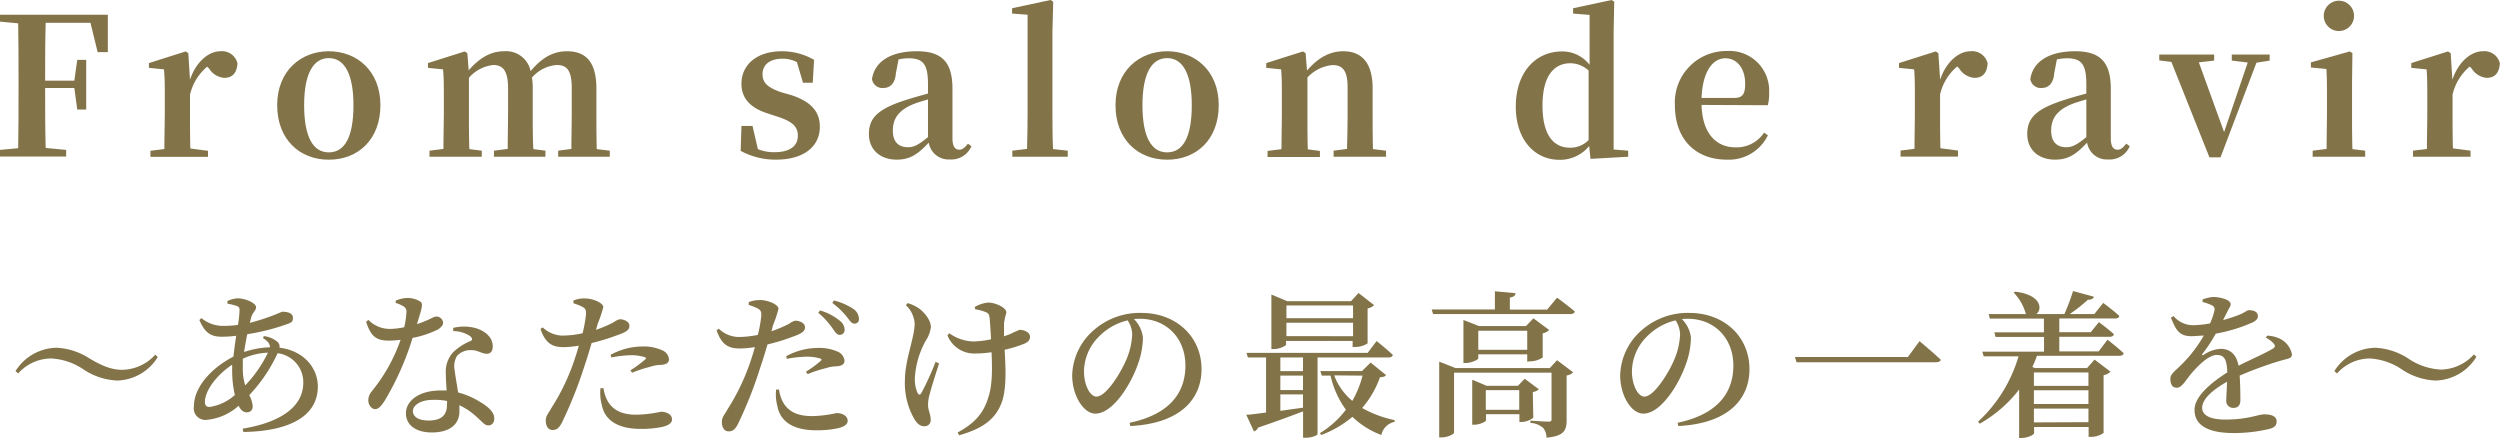 <svg xmlns="http://www.w3.org/2000/svg" width="412.64" height="72.25" viewBox="0 0 412.64 72.25"><defs><style>.cls-1{fill:#827348;}</style></defs><g id="レイヤー_2" data-name="レイヤー 2"><g id="レイヤー_1-2" data-name="レイヤー 1"><path class="cls-1" d="M7.54,3.76c-.09,3.09-.09,6.24-.09,9.56h4.82l.48-3.44h1.48v8.2H12.75l-.48-3.56H7.45c0,3.5,0,6.75.09,9.9l3.38.32v1.1H0v-1.1l3-.28c.06-3.13.06-6.32.06-9.53V13.38c0-3.16,0-6.34-.06-9.53L0,3.57V2.43H17.8l0,6.18H16.12L14.93,3.76Z"/><path class="cls-1" d="M31.36,13.16c1-3,3.12-4.7,5-4.7a2.63,2.63,0,0,1,2.84,2c-.1,1.42-.7,2.39-2.18,2.39a3.24,3.24,0,0,1-2.49-1.51L34.2,11a8.56,8.56,0,0,0-2.84,4.64v2.81c0,1.7,0,4.26.06,6.06l2.91.38v1h-9.5v-1l2.3-.29c0-1.8.07-4.42.07-6.15V16.16c0-2.05,0-3.19-.13-4.71l-2.49-.25v-.79l6.06-1.92.44.28Z"/><path class="cls-1" d="M45.75,17.36c0-5.65,3.91-8.9,8.52-8.9s8.52,3.22,8.52,8.9-3.7,9-8.52,9S45.75,23,45.75,17.36Zm12.59,0c0-5.21-1.52-7.77-4.07-7.77s-4.07,2.56-4.07,7.77,1.45,7.79,4.07,7.79S58.34,22.63,58.34,17.39Z"/><path class="cls-1" d="M100.65,24.87v1H92.13v-1l2.18-.29c0-1.8.06-4.35.06-6.15V14.58c0-3-.82-3.85-2.46-3.85a6,6,0,0,0-4.11,2.08,9.88,9.88,0,0,1,.13,1.77v3.85c0,1.8,0,4.38.1,6.18l2,.26v1H81.53v-1l2.27-.29c0-1.8.06-4.35.06-6.15V14.61c0-2.87-.79-3.88-2.46-3.88a6.17,6.17,0,0,0-4,2.11v5.59c0,1.73,0,4.38.07,6.18l2.05.26v1H70.89v-1l2.3-.29c0-1.8.07-4.42.07-6.15V16.16c0-2.09,0-3.22-.13-4.71l-2.49-.25v-.79L76.7,8.49l.44.28.22,2.84c1.83-2.11,3.69-3.15,5.84-3.15a4.12,4.12,0,0,1,4.38,3.28c2-2.4,3.92-3.28,6-3.28,3.25,0,4.86,1.92,4.86,6.18v3.79c0,1.8,0,4.38.06,6.18Z"/><path class="cls-1" d="M130.65,15.71c3.31,1.11,4.67,2.78,4.67,5.21,0,3.22-2.59,5.43-7.23,5.43a12,12,0,0,1-5.84-1.45l.13-4.11h1.83l.88,3.82a6.85,6.85,0,0,0,2.75.51c2.52,0,3.85-1,3.85-2.72,0-1.38-.73-2.27-3.19-3.09l-1.73-.57c-2.72-.85-4.39-2.36-4.39-4.92,0-3,2.37-5.36,6.69-5.36a10.59,10.59,0,0,1,5.3,1.42l-.22,3.78h-1.61l-1-3.4a5,5,0,0,0-2.4-.57c-2.08,0-3.28,1-3.28,2.55,0,1.33.7,2.18,3.13,3Z"/><path class="cls-1" d="M160.34,24.14a3.63,3.63,0,0,1-3.6,2.18,3.3,3.3,0,0,1-3.44-2.78c-1.73,1.83-3,2.81-5.3,2.81-2.65,0-4.58-1.58-4.58-4.23s1.46-4.17,6.31-5.68c1-.32,2.21-.66,3.44-1V13.88c0-3.34-.85-4.26-3.21-4.26a8,8,0,0,0-1.65.19l-.44,2.28c-.12,1.73-1,2.43-2.05,2.43a1.73,1.73,0,0,1-1.89-1.46c.41-2.84,3-4.6,7.41-4.6,4.14,0,5.87,1.8,5.87,6.21v8.14c0,1.42.45,1.9,1.14,1.9.47,0,.85-.29,1.42-1Zm-7.17-7.73c-.94.28-1.83.54-2.36.76-2.5,1-3.44,2.43-3.44,4.38s1,2.75,2.52,2.75c1,0,1.83-.48,3.28-1.67Z"/><path class="cls-1" d="M176.24,24.87v1h-9.15v-1l2.43-.29c.06-2,.09-4.16.09-6.15v-16l-2.56-.19V1.36L173.4,0l.44.28-.13,5V18.43c0,2,0,4.16.1,6.18Z"/><path class="cls-1" d="M184.12,17.36c0-5.65,3.92-8.9,8.52-8.9s8.52,3.22,8.52,8.9-3.69,9-8.52,9S184.12,23,184.12,17.36Zm12.59,0c0-5.21-1.51-7.77-4.07-7.77s-4.07,2.56-4.07,7.77,1.45,7.79,4.07,7.79S196.71,22.63,196.71,17.39Z"/><path class="cls-1" d="M228.77,24.87v1h-8.65v-1l2.21-.29c.06-1.77.1-4.35.1-6.15v-4c0-2.75-.79-3.69-2.5-3.69a6.46,6.46,0,0,0-4.13,2.05v5.68c0,1.73,0,4.38.06,6.18l2,.26v1h-8.64v-1l2.3-.29c0-1.8.06-4.42.06-6.15V16.16c0-2.05,0-3.19-.12-4.71L209,11.2v-.79l6.06-1.92.44.28.23,2.87c2-2.3,3.94-3.18,6-3.18,3,0,4.83,1.89,4.83,6.12v3.85c0,1.8,0,4.38.06,6.18Z"/><path class="cls-1" d="M268.74,24.87v1l-6.22.35-.22-2.11a6.23,6.23,0,0,1-4.89,2.27c-4.13,0-7.22-3.35-7.22-8.77,0-5.72,3.31-9.12,7.63-9.12a5.67,5.67,0,0,1,4.55,2.21V2.46l-2.72-.22V1.36L266,0l.44.28-.1,5V24.68Zm-6.53-13.23a4.5,4.5,0,0,0-3-1.2c-2.49,0-4.61,1.77-4.61,7,0,5,1.93,6.94,4.55,6.94a4.22,4.22,0,0,0,3.06-1.26Z"/><path class="cls-1" d="M280.85,17.32c.13,4.83,2.53,7,5.59,7a5.43,5.43,0,0,0,4.73-2.43l.63.44A7.15,7.15,0,0,1,285,26.35c-5,0-8.55-3.22-8.55-9a8.49,8.49,0,0,1,8.58-8.93A6.55,6.55,0,0,1,292,15.37a6.67,6.67,0,0,1-.22,2Zm5.4-1.16c1.45,0,1.8-.73,1.8-2.34,0-2.55-1.36-4.2-3.28-4.2s-3.73,1.93-3.92,6.54Z"/><path class="cls-1" d="M320.23,13.16c1-3,3.12-4.7,5-4.7a2.62,2.62,0,0,1,2.84,2c-.09,1.42-.69,2.39-2.17,2.39a3.26,3.26,0,0,1-2.5-1.51l-.34-.38a8.5,8.5,0,0,0-2.84,4.64v2.81c0,1.7,0,4.26.06,6.06l2.9.38v1H313.7v-1l2.3-.29c0-1.8.06-4.42.06-6.15V16.16c0-2.05,0-3.19-.12-4.71l-2.5-.25v-.79l6.06-1.92.44.28Z"/><path class="cls-1" d="M351.53,24.14a3.63,3.63,0,0,1-3.6,2.18,3.29,3.29,0,0,1-3.44-2.78c-1.74,1.83-3,2.81-5.3,2.81-2.65,0-4.58-1.58-4.58-4.23s1.45-4.17,6.31-5.68c.95-.32,2.21-.66,3.44-1V13.88c0-3.34-.85-4.26-3.21-4.26a8,8,0,0,0-1.65.19l-.44,2.28c-.12,1.73-1,2.43-2.05,2.43a1.73,1.73,0,0,1-1.89-1.46c.41-2.84,3-4.6,7.41-4.6,4.14,0,5.87,1.8,5.87,6.21v8.14c0,1.42.44,1.9,1.14,1.9.47,0,.85-.29,1.42-1Zm-7.17-7.73c-.94.28-1.83.54-2.36.76-2.5,1-3.44,2.43-3.44,4.38s1,2.75,2.52,2.75c1,0,1.83-.48,3.28-1.67Z"/><path class="cls-1" d="M374.62,10l-2.18.35-5.93,15.62h-1.83L358.4,10.22l-2-.25V9h9.06v1l-2.53.29,4.17,11.51L371,10.32,368.37,10V9h6.25Z"/><path class="cls-1" d="M390.39,24.87v1h-8.67v-1l2.3-.29c0-1.8.06-4.42.06-6.15V16.19c0-2,0-3.22-.09-4.8l-2.56-.25v-.85l6.41-1.8.44.28-.06,4.93v4.73c0,1.73,0,4.38.06,6.18ZM383.55,2.62a2.49,2.49,0,0,1,5,0,2.5,2.5,0,0,1-5,0Z"/><path class="cls-1" d="M404.78,13.16c1-3,3.12-4.7,5-4.7a2.63,2.63,0,0,1,2.84,2c-.1,1.42-.7,2.39-2.18,2.39A3.24,3.24,0,0,1,408,11.36l-.35-.38a8.5,8.5,0,0,0-2.84,4.64v2.81c0,1.7,0,4.26.06,6.06l2.91.38v1h-9.5v-1l2.3-.29c0-1.8.06-4.42.06-6.15V16.16c0-2.05,0-3.19-.12-4.71L398,11.2v-.79l6.05-1.92.45.28Z"/><path class="cls-1" d="M8.47,59.17A7.31,7.31,0,0,0,3,61.64l-.44-.39A8.16,8.16,0,0,1,9.3,57.4a10.87,10.87,0,0,1,5.51,1.79c2,1.17,3.56,1.85,5.36,1.85a7.51,7.51,0,0,0,5.46-2.5l.41.39a8.11,8.11,0,0,1-6.7,3.88A10.83,10.83,0,0,1,13.82,61,10.47,10.47,0,0,0,8.47,59.17Z"/><path class="cls-1" d="M43.54,55.48a4.12,4.12,0,0,1,2.32,1,1.12,1.12,0,0,1,.28.91c4,.49,6.32,3.35,6.32,6.4,0,5.17-5.17,7.41-12.3,7.51l-.1-.55c6.63-1.09,10-3.84,10-7.59a4.83,4.83,0,0,0-4.24-4.86,25.47,25.47,0,0,1-4.68,6.92,4.53,4.53,0,0,1,.57,1.84c0,.68-.44,1-1,1s-1-.41-1.32-1.09A9.15,9.15,0,0,1,34,69.31a1.91,1.91,0,0,1-2-2.19c0-3.43,3.22-6.57,6.53-8.26.13-1.12.28-2.32.46-3.44a18,18,0,0,1-2.41.16c-2,0-2.86-.88-3.67-2.76l.34-.31a5.59,5.59,0,0,0,3.66,1.28,18.5,18.5,0,0,0,2.37-.16,18.77,18.77,0,0,0,.26-2.39c0-.47-.1-.6-.52-.76a10.7,10.7,0,0,0-1.48-.36v-.44a4.93,4.93,0,0,1,1.61-.44c1.51,0,3.12.85,3.12,1.45s-.6.83-.83,1.8l-.21.8a35.47,35.47,0,0,0,5.33-1.84c1.17,0,1.79.36,1.79,1s-.23.78-.83,1a35.33,35.33,0,0,1-6.71,1.71c-.2,1-.39,2-.52,2.94a14.66,14.66,0,0,1,4.27-.78c0-.57-.34-1-1.15-1.51ZM38.76,65.2a18.17,18.17,0,0,1-.44-4c0-.31,0-.62,0-1-2.73,1.8-4.5,4.42-4.5,6.11,0,.6.24.86.76.86A7.92,7.92,0,0,0,38.76,65.2Zm1.71-1.59a20.56,20.56,0,0,0,3.75-5.4,10.76,10.76,0,0,0-4.14,1c0,.46,0,.91,0,1.32A9.6,9.6,0,0,0,40.47,63.61Z"/><path class="cls-1" d="M65.31,49.63a5.19,5.19,0,0,1,1.88-.45,3.91,3.91,0,0,1,2.18.6c.52.34.29,1-.55,3.72,2.14-.7,2.73-1.25,3.15-1.25a1.11,1.11,0,0,1,1.17,1c0,.52-.47.86-.83,1.12a16.14,16.14,0,0,1-4.21,1.4,46.85,46.85,0,0,1-4.61,10.38c-.54.83-1,1.38-1.58,1.38s-1.12-.71-1.12-1.43a2.31,2.31,0,0,1,.57-1.51,28,28,0,0,0,4.76-8.5c-.68.07-1.33.13-1.92.13-2.08,0-3-.68-3.77-3.12l.39-.29a4.92,4.92,0,0,0,3.56,1.48,12.26,12.26,0,0,0,2.34-.28,13.64,13.64,0,0,0,.36-2.42,1,1,0,0,0-.6-1.09A5,5,0,0,0,65.31,50Zm9.49,4.49a7.39,7.39,0,0,1,3.85.08c1.69.55,2.68,1.67,2.68,2.94,0,.75-.29,1.25-1,1.25-.86,0-1.43-.65-2.73-.6a3.05,3.05,0,0,0-2.16.94,3.35,3.35,0,0,0-.39,2.41c.08.76.34,2.19.57,3.64a13,13,0,0,1,3.59,1.54c1.48.86,2.37,1.77,2.37,2.73,0,.8-.45,1.17-1,1.17s-1-.6-1.82-1.33a11,11,0,0,0-2.93-2c0,.36,0,.7,0,1,0,2.24-1.72,3.49-4.55,3.49S67,70,67,68.22c0-2,2.08-3.77,5.72-3.77.34,0,.65,0,1,0-.06-.93-.13-1.9-.13-2.73a4.76,4.76,0,0,1,1.14-3.51,9.07,9.07,0,0,1,3-1.95c.31-.21.2-.49-.13-.78a5.07,5.07,0,0,0-2.79-.83Zm-1,12.07A10.16,10.16,0,0,0,71.48,66c-2.24,0-3.33,1-3.33,1.85s.78,1.56,2.62,1.56c2.16,0,3-1,3-2.52Z"/><path class="cls-1" d="M98.37,54.44a20.33,20.33,0,0,0,2.93-1.25,2.71,2.71,0,0,1,1-.5c.58,0,1.59.32,1.59,1.1,0,.62-.44,1-2,1.53a34.09,34.09,0,0,1-4.24,1.3c-.34,1.17-.73,2.47-1.14,3.67a72.21,72.21,0,0,1-3.77,9.49c-.42.75-.76,1.19-1.54,1.19s-1.12-.73-1.12-1.56.47-1.19,1-2.18a35.15,35.15,0,0,0,3.67-7.65c.26-.75.55-1.63.78-2.52a17.15,17.15,0,0,1-2.47.24c-1.79,0-3-.52-3.85-3l.37-.26a4.86,4.86,0,0,0,3.17,1.35A15.36,15.36,0,0,0,96.16,55a22.31,22.31,0,0,0,.57-3.19c0-.63-.08-.84-.52-1.12a8.31,8.31,0,0,0-1.56-.63l0-.46a4.66,4.66,0,0,1,1.93-.34c1.3,0,3,.75,3,1.43a19.26,19.26,0,0,1-.91,2.7Zm1.24,9.62a5.88,5.88,0,0,0,.84,2.39c1,1.45,2.49,2,4.65,2a21.55,21.55,0,0,0,4-.49c.83,0,1.82.39,1.82,1.27,0,.63-.65,1-1.59,1.23a16.55,16.55,0,0,1-3.61.33c-3.56,0-5.9-1.3-6.4-4a7.68,7.68,0,0,1-.21-2.7Zm1.17-5.49a11,11,0,0,1,5.2-1.38,7.51,7.51,0,0,1,3.44.68,1.77,1.77,0,0,1,1,1.43c0,.6-.47.88-1.41.93a5.23,5.23,0,0,0-1.61.29,20.91,20.91,0,0,0-3.07,1l-.28-.39a20.39,20.39,0,0,0,2.47-1.82c.18-.16.1-.29-.11-.36a7.62,7.62,0,0,0-2.26-.32,19.27,19.27,0,0,0-3.25.37Z"/><path class="cls-1" d="M127.34,54.67a20,20,0,0,0,2.94-1.25,2.81,2.81,0,0,1,1-.49c.57,0,1.59.31,1.59,1.09,0,.62-.45,1-1.95,1.53a32.44,32.44,0,0,1-4.24,1.3c-.34,1.17-.73,2.47-1.15,3.67A69.52,69.52,0,0,1,121.8,70c-.41.75-.75,1.2-1.53,1.2s-1.12-.73-1.12-1.56.47-1.2,1-2.19a35.74,35.74,0,0,0,3.67-7.64c.26-.76.54-1.64.78-2.52a17.07,17.07,0,0,1-2.47.23c-1.8,0-3-.52-3.85-3l.36-.26a4.9,4.9,0,0,0,3.18,1.36,16.58,16.58,0,0,0,3.27-.34,22.16,22.16,0,0,0,.57-3.2c0-.62-.07-.83-.52-1.12a7.46,7.46,0,0,0-1.56-.62l0-.47a4.92,4.92,0,0,1,1.92-.34c1.3,0,3,.76,3,1.43a19.22,19.22,0,0,1-.91,2.71Zm1.25,9.62a5.66,5.66,0,0,0,.83,2.39c1,1.46,2.5,2,4.66,2a20.83,20.83,0,0,0,4-.5c.84,0,1.83.39,1.83,1.28,0,.62-.65,1-1.59,1.22a16.52,16.52,0,0,1-3.62.34c-3.56,0-5.9-1.3-6.39-4a7.49,7.49,0,0,1-.21-2.71Zm1.17-5.49a11,11,0,0,1,5.2-1.37,7.46,7.46,0,0,1,3.43.67,1.8,1.8,0,0,1,1,1.43c0,.6-.47.89-1.4.94a5.44,5.44,0,0,0-1.61.28,20.91,20.91,0,0,0-3.07,1l-.29-.39a18.66,18.66,0,0,0,2.47-1.82c.18-.15.11-.28-.1-.36a7.62,7.62,0,0,0-2.26-.31,19.07,19.07,0,0,0-3.25.36Zm5.59-7.56a9,9,0,0,1,3.25,1.69,1.92,1.92,0,0,1,.81,1.51.8.8,0,0,1-.86.83c-.42,0-.73-.5-1.17-1.12a12.49,12.49,0,0,0-2.32-2.52Zm2.29-1.64A10,10,0,0,1,140.86,51a2,2,0,0,1,.91,1.61.71.71,0,0,1-.75.81c-.47,0-.75-.5-1.27-1.15A12.8,12.8,0,0,0,137.38,50Z"/><path class="cls-1" d="M155,60c-.57,1.72-1.3,4.06-1.56,5.1a6.1,6.1,0,0,0-.26,1.74c0,.89.44,1.51.44,2.45a1,1,0,0,1-1.12,1.06c-.65,0-1.19-.49-1.63-1.27a11.83,11.83,0,0,1-1.51-6.27c0-3.48,1.61-7.07,1.61-9.44a4.53,4.53,0,0,0-1.46-3l.32-.34a7,7,0,0,1,1.76.81c.71.47,2.06,1.84,2.06,3.17a5.28,5.28,0,0,1-.86,2.24A14.42,14.42,0,0,0,151,62.39a5.72,5.72,0,0,0,.44,2.45c.21.39.44.39.65,0a46.69,46.69,0,0,0,2.34-5.12Zm5.88-9.33a5.44,5.44,0,0,1,2.23-.73c1.15,0,3,.81,3,1.64a12.26,12.26,0,0,0-.39,1.77c0,.54,0,1.32,0,2.16.44-.16.85-.29,1.19-.45a14.16,14.16,0,0,1,1.38-.62c.81,0,1.72.44,1.72,1.14,0,.5-.24.84-.94,1.15a21.31,21.31,0,0,1-3.25,1c.16,2.75.39,6.63-.57,8.92-1.2,3-3.72,4.26-6.94,5.2l-.24-.47c2.52-1.38,4.21-2.91,5.07-5.83.7-2.05.63-5,.52-7.41a19.23,19.23,0,0,1-2.7.21,4.76,4.76,0,0,1-4.58-3l.31-.34a7.1,7.1,0,0,0,4,1.35,15,15,0,0,0,2.89-.36c-.08-1.35-.16-2.78-.24-3.54-.07-.57-.23-.78-.57-.91a6.86,6.86,0,0,0-1.79-.49Z"/><path class="cls-1" d="M186.46,69.78c6.47-1.36,9.2-4.84,9.2-9.44s-3.22-7.72-7.49-7.72c-.31,0-.65,0-1,.05a5.09,5.09,0,0,1,1.48,3.09,13.26,13.26,0,0,1-.86,4.42c-1.12,3.23-4.08,8.09-7,8.09-1.95,0-3.82-3-3.82-6.32a10.2,10.2,0,0,1,3.66-7.54,11.47,11.47,0,0,1,7.78-2.76c5.69,0,9.91,3.88,9.91,9.29,0,4.65-3.15,8.94-11.76,9.38Zm-.34-16.9a9.8,9.8,0,0,0-4.73,2.67,8.24,8.24,0,0,0-2.47,5.75c0,2.26,1,4.16,2.05,4.16,1.59,0,3.93-3.8,4.84-5.88a12,12,0,0,0,1.07-4.39A4.33,4.33,0,0,0,186.12,52.88Z"/><path class="cls-1" d="M217.47,59V71.65c0,.15-.76.6-2,.6h-.39V67.9c-1.79.68-4.21,1.59-7.43,2.68a1.07,1.07,0,0,1-.68.63l-1.27-2.76c.73,0,1.87-.18,3.27-.36V59h-3l-.23-.76h20l1.48-1.95s1.66,1.33,2.68,2.29c-.08.29-.34.42-.7.42Zm-5.18-2.14c0,.21-1.09.76-2.08.76h-.36v-9l2.6,1.09H223l1.23-1.35,2.57,2a1.9,1.9,0,0,1-1.07.54v5.77a3.74,3.74,0,0,1-2.08.6h-.39v-1h-11ZM215.07,59h-3.74v2.26h3.74Zm-3.74,5.38h3.74V62h-3.74Zm0,3.43,3.74-.52V65.1h-3.74Zm1-17.39v2.1h11v-2.1Zm11,5.07V53.27h-11v2.21Zm5.44,6.42c-.18.26-.42.31-1,.36a15.76,15.76,0,0,1-2.94,5.07,18.24,18.24,0,0,0,5.36,2l0,.29A2.8,2.8,0,0,0,228,71.8a13.94,13.94,0,0,1-4.78-3,17.36,17.36,0,0,1-5.15,3l-.21-.31a15.22,15.22,0,0,0,4.29-3.87A15,15,0,0,1,219.62,62h-1.45l-.24-.75h6.87l1.43-1.41Zm-8.56.05a10.24,10.24,0,0,0,3,4.21A16.88,16.88,0,0,0,224.9,62Z"/><path class="cls-1" d="M257,49.13s1.82,1.33,2.94,2.29c-.08.29-.36.42-.73.42H236.54l-.23-.76h10.43v-3l3.4.31c0,.37-.26.63-.93.71v2h6.16Zm0,10.32,2.65,2a1.73,1.73,0,0,1-1.07.52v7.36c0,1.66-.39,2.65-3.32,2.91a2.57,2.57,0,0,0-.55-1.61,3.53,3.53,0,0,0-2.11-.83v-.37s2.37.16,2.94.16.55-.16.55-.5V61.51H240v9.88c0,.26-1,.8-2.08.8h-.37V59.69l2.68,1.06h15.58Zm-4.92.24v-1.2H244v.65c0,.21-1.1.78-2.11.78h-.34v-7.1l2.57,1h7.75l1.23-1.28,2.6,1.93a1.94,1.94,0,0,1-1.07.54v4a3.82,3.82,0,0,1-2.08.63Zm1,9.25a3.18,3.18,0,0,1-1.9.71h-.39V68.37h-5.52v1c0,.21-1,.73-1.95.73H243V62.68l2.37,1h5.17l1.12-1.17L254,64.26a2,2,0,0,1-1,.45Zm-1-11.2V54.59H244v3.15Zm-1.32,9.9V64.39h-5.52v3.25Z"/><path class="cls-1" d="M276.9,69.78c6.47-1.36,9.2-4.84,9.2-9.44s-3.22-7.72-7.49-7.72c-.31,0-.65,0-1,.05a5.1,5.1,0,0,1,1.49,3.09,13.26,13.26,0,0,1-.86,4.42c-1.12,3.23-4.08,8.09-7,8.09-2,0-3.82-3-3.82-6.32a10.2,10.2,0,0,1,3.66-7.54,11.47,11.47,0,0,1,7.78-2.76c5.69,0,9.9,3.88,9.9,9.29,0,4.65-3.14,8.94-11.75,9.38Zm-.34-16.9a9.8,9.8,0,0,0-4.73,2.67,8.24,8.24,0,0,0-2.47,5.75c0,2.26,1,4.16,2.05,4.16,1.59,0,3.93-3.8,4.84-5.88a12,12,0,0,0,1.06-4.39A4.41,4.41,0,0,0,276.56,52.88Z"/><path class="cls-1" d="M314.9,58.93l1.93-2.62s2.18,1.82,3.51,3.07c-.08.31-.39.41-.81.41h-23l-.26-.86Z"/><path class="cls-1" d="M347.86,56.07s1.69,1.3,2.67,2.24c-.07.29-.33.42-.72.42h-13.6a16.21,16.21,0,0,1-.76,1.84l.42.18h8.61l1.24-1.4,2.63,2a2.08,2.08,0,0,1-1.14.57v9.54a3.69,3.69,0,0,1-2.06.65h-.41V70.48h-9v1c0,.26-1,.81-2.1.81h-.37v-8a21.63,21.63,0,0,1-6.5,5.64l-.28-.33a23.67,23.67,0,0,0,6.68-10.79h-5.75l-.23-.76h10.19V55.61h-8l-.21-.76h8.19V52.59h-8.92l-.2-.75h6.21l-.08-.06a8.18,8.18,0,0,0-2-3.48l.23-.16c4.32.5,4.55,2.89,3.51,3.7h4.63a34.82,34.82,0,0,0,1.43-3.8l3.46.94c-.1.28-.42.52-1,.49a28.86,28.86,0,0,1-3,2.37h4.05L347.15,50s1.67,1.24,2.66,2.15c-.06.29-.32.42-.71.42h-9.2v2.26h5.2l1.33-1.66s1.56,1.14,2.49,2c-.08.29-.34.42-.7.42H339.9V58h6.5Zm-12.15,5.41v2.21h9V61.48Zm0,5.2h9V64.42h-9Zm9,3V67.44h-9v2.28Z"/><path class="cls-1" d="M374.22,55.4a5.29,5.29,0,0,1,2.31.62,3.66,3.66,0,0,1,1.77,2.47c0,.65-.55.68-1.72,1A60.13,60.13,0,0,0,369.67,62c.1,1.48.12,3.12.12,4s-.38,1.32-1.11,1.32a1.13,1.13,0,0,1-1.22-1.24c0-.68.1-1.82.12-3.07-2.31,1.3-4.1,2.83-4.1,4.31,0,1.2,1.27,1.93,3.79,1.93,3.88,0,5.39-.86,6.5-.86s2,.31,2,1.14c0,.6-.23,1-1.14,1.25a25.48,25.48,0,0,1-5.86.7c-5,0-6.55-1.69-6.55-3.84s2.6-4.4,5.41-6.17c-.08-2.08-.44-2.88-1.74-2.88s-3,1.69-4,2.83-1.71,2.55-2.54,2.58-1.1-.6-1.12-1.46.91-1.38,2-2.52a22.42,22.42,0,0,0,3.52-4.63c-.65,0-1.31.1-2,.1-2.1,0-2.57-1-3.43-3.06l.44-.26a4.23,4.23,0,0,0,3.51,1.5,18.2,18.2,0,0,0,2.5-.28,9.57,9.57,0,0,0,.7-2,.74.74,0,0,0-.39-1,8.25,8.25,0,0,0-1.53-.54v-.42a5.88,5.88,0,0,1,1.74-.41c1,0,2.89.39,2.89,1.19,0,.37-.21.55-.47,1.09l-.78,1.54c1.09-.31,2.08-.65,2.73-.91,1-.42,1.19-.73,1.56-.73.78,0,1.46.26,1.46,1,0,.36-.24.7-.84,1a26.3,26.3,0,0,1-6.11,1.87,26.46,26.46,0,0,1-2.21,3.35c-.1.16,0,.29.19.16a5.48,5.48,0,0,1,2.83-1c1.61,0,2.63,1,2.94,2.78,2-1,4.29-2,5.61-2.78.45-.24.52-.52.16-.91a4.16,4.16,0,0,0-1.27-.94Z"/><path class="cls-1" d="M391.17,59.17a7.29,7.29,0,0,0-5.43,2.47l-.44-.39A8.14,8.14,0,0,1,392,57.4a10.91,10.91,0,0,1,5.52,1.79A10.49,10.49,0,0,0,402.87,61a7.49,7.49,0,0,0,5.46-2.5l.42.39A8.13,8.13,0,0,1,402,62.81a10.8,10.8,0,0,1-5.51-1.8A10.5,10.5,0,0,0,391.17,59.17Z"/></g></g></svg>